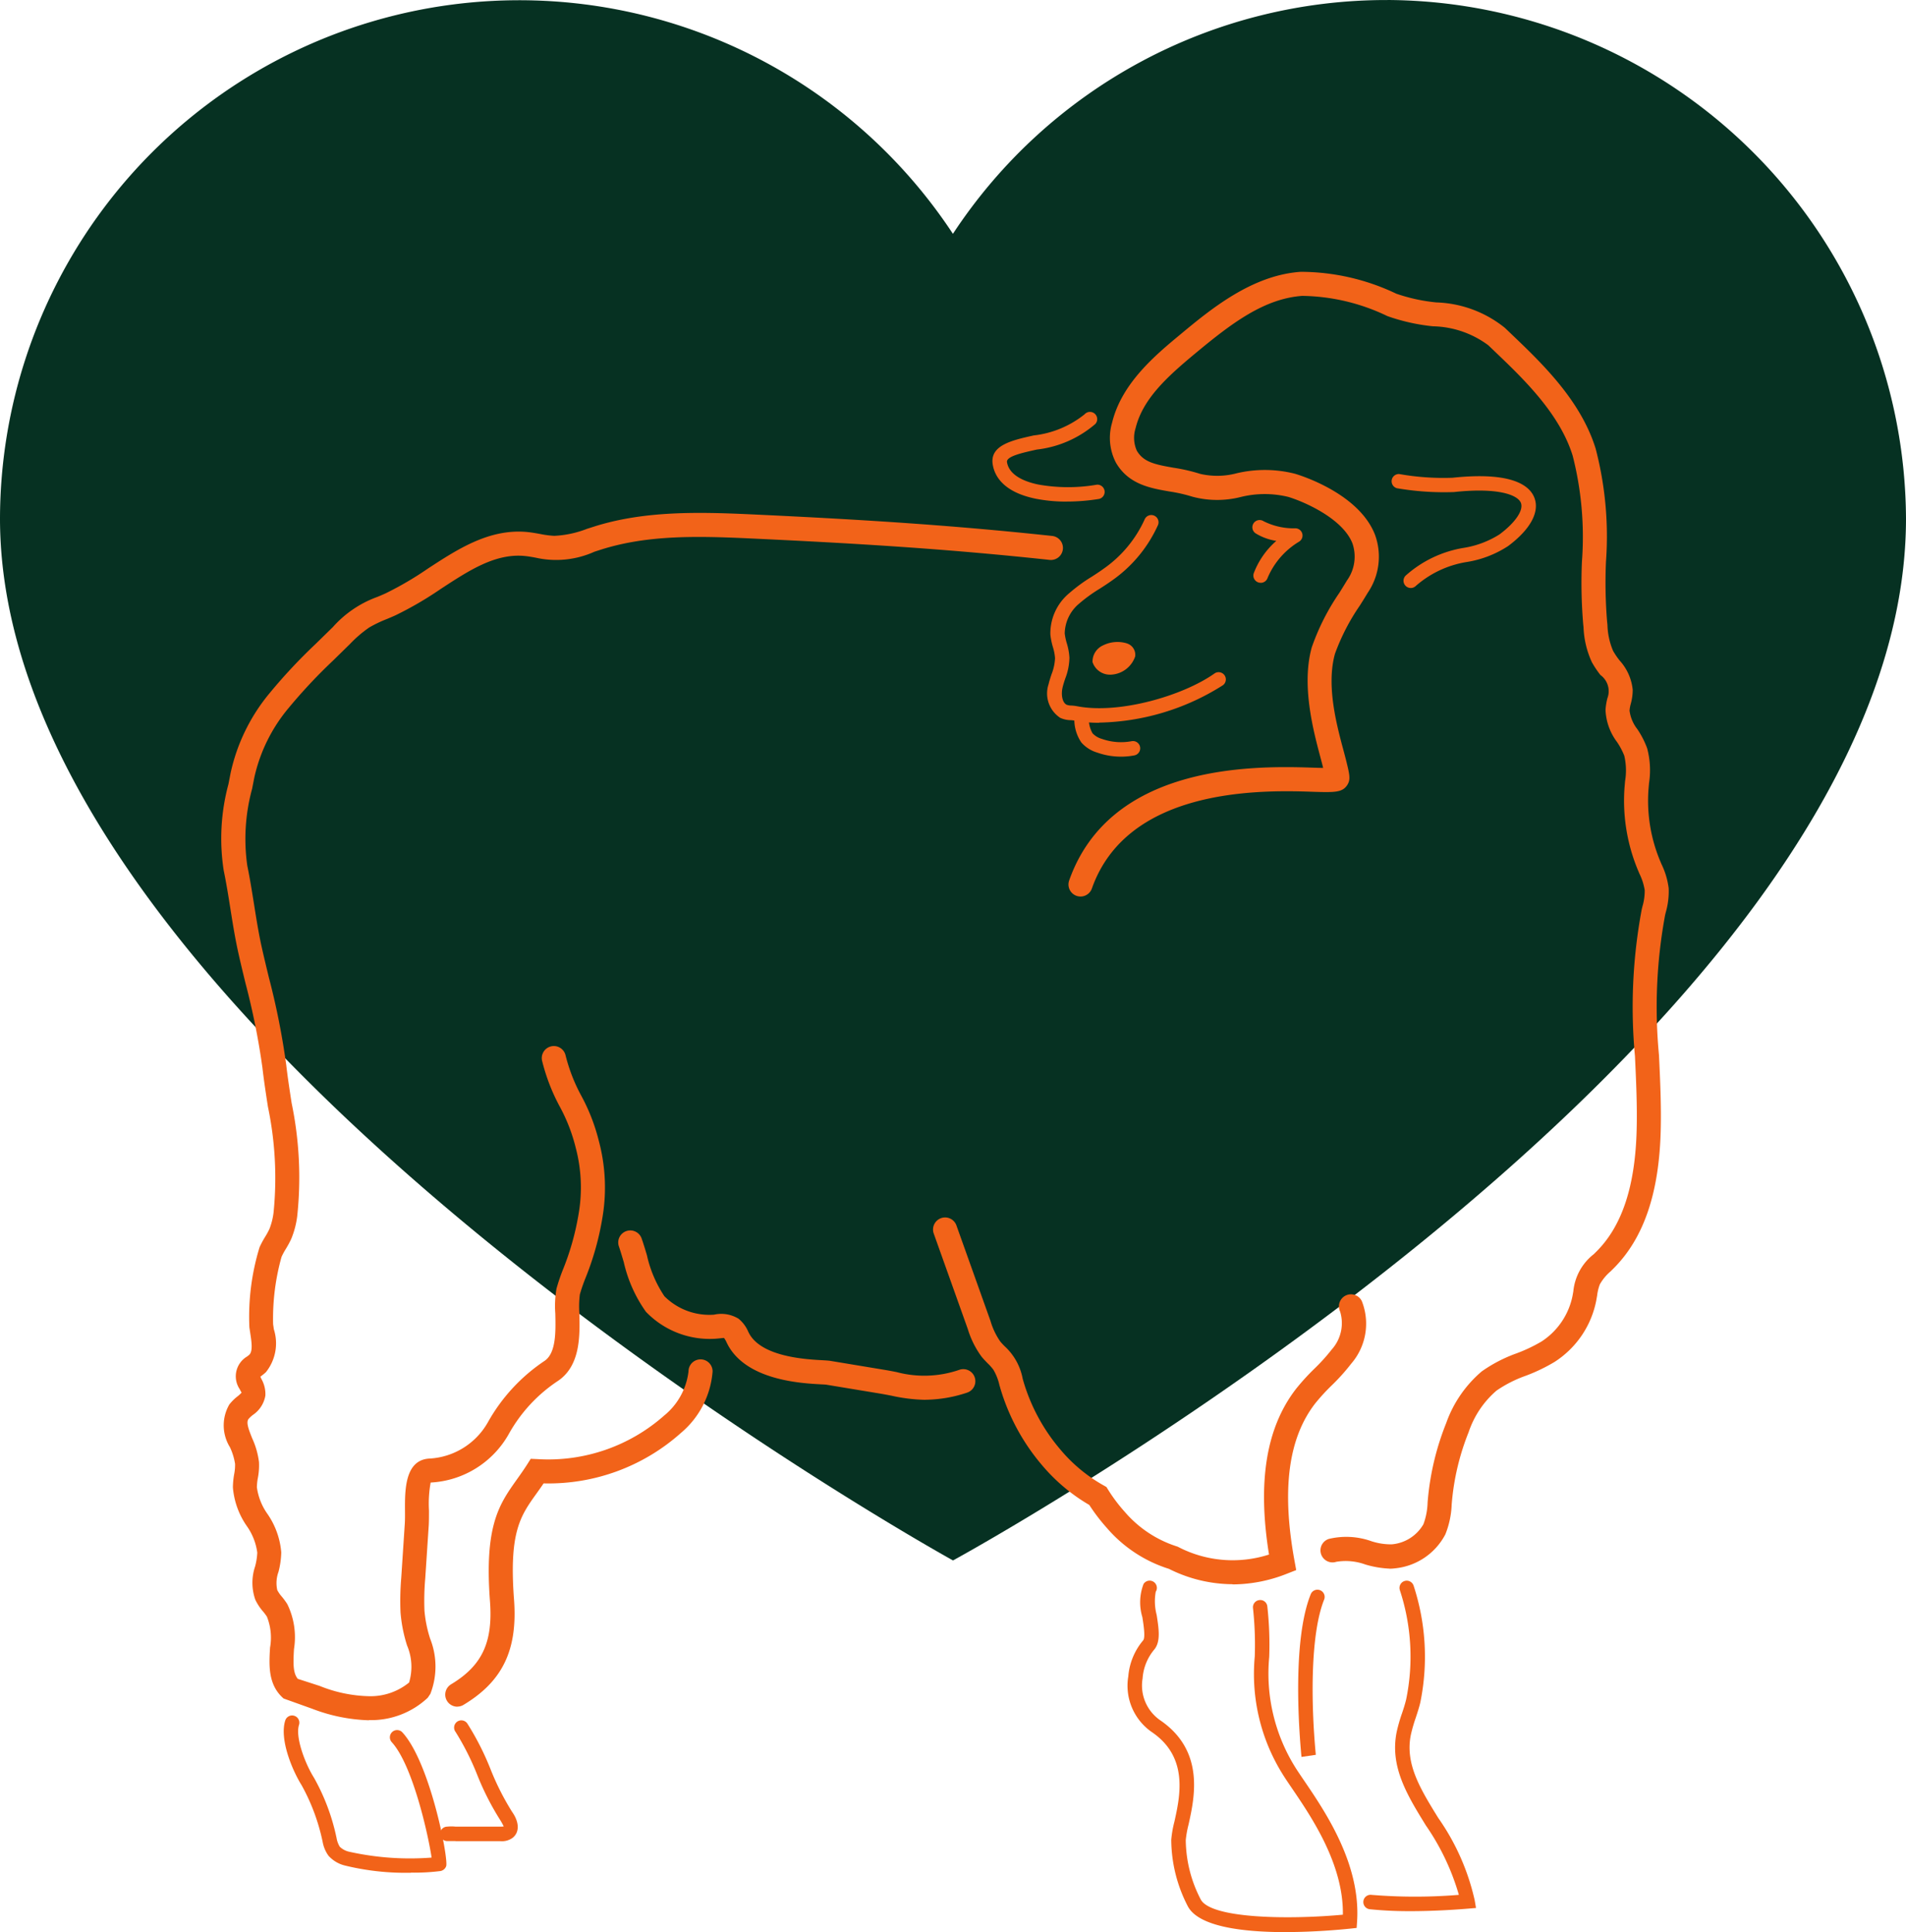 <svg xmlns="http://www.w3.org/2000/svg" width="120.756" height="122.406" viewBox="0 0 120.756 122.406"><g id="User_Friendly_Icon" data-name="User Friendly Icon" transform="translate(-97.027 -67.223)"><path id="Path_1882" data-name="Path 1882" d="M184.937,67.223a33.009,33.009,0,0,1,32.846,32.846c0,33.167-60.378,66.013-60.378,66.013s-60.378-33.328-60.378-66.013A32.9,32.9,0,0,1,157.4,82.037a32.844,32.844,0,0,1,27.535-14.812" fill="#063122"></path><path id="Path_1883" data-name="Path 1883" d="M126,175.346a.763.763,0,0,1-.394-1.417c1.97-1.186,2.66-2.664,2.463-5.271-.362-4.812.6-6.149,1.7-7.7.208-.291.427-.6.646-.941l.237-.374.442.02a11.076,11.076,0,0,0,8.02-2.767,4.254,4.254,0,0,0,1.534-2.79.763.763,0,0,1,1.526,0A5.654,5.654,0,0,1,140.173,158a12.6,12.6,0,0,1-8.705,3.2c-.153.227-.305.439-.453.646-1.012,1.413-1.743,2.435-1.423,6.693.242,3.2-.714,5.2-3.2,6.693a.752.752,0,0,1-.393.11" fill="#f26319"></path><path id="Path_1884" data-name="Path 1884" d="M155.647,155.906a10.694,10.694,0,0,1-2.114-.256c-.239-.047-.483-.094-.737-.137l-3.422-.566c-.063-.009-.18-.014-.336-.022-1.237-.067-4.523-.245-5.808-2.342-.064-.1-.117-.211-.171-.318a1.317,1.317,0,0,0-.16-.276c-.025-.006-.227.018-.345.03l-.172.015a5.606,5.606,0,0,1-4.434-1.709,8.744,8.744,0,0,1-1.4-3.136c-.1-.34-.2-.671-.3-.973a.763.763,0,1,1,1.439-.505c.114.324.22.678.328,1.042a7.608,7.608,0,0,0,1.106,2.591,4.035,4.035,0,0,0,3.143,1.168,2.1,2.1,0,0,1,1.556.257,2.136,2.136,0,0,1,.61.816c.034.069.068.138.107.2.864,1.41,3.569,1.557,4.588,1.612.237.013.411.025.5.04l3.421.567c.27.044.527.094.78.143a6.811,6.811,0,0,0,4-.148.763.763,0,1,1,.463,1.455,8.555,8.555,0,0,1-2.641.448" fill="#f26319"></path><path id="Path_1885" data-name="Path 1885" d="M175.114,167.588a9.051,9.051,0,0,1-4.028-.973,8.561,8.561,0,0,1-3.946-2.607,11.559,11.559,0,0,1-1.1-1.441,11.466,11.466,0,0,1-2.993-2.519,13.313,13.313,0,0,1-2.644-4.878l-.054-.186a3.384,3.384,0,0,0-.382-.979,3.076,3.076,0,0,0-.364-.41c-.139-.142-.278-.285-.4-.439a5.8,5.8,0,0,1-.862-1.739l-2.156-6.044a.763.763,0,1,1,1.438-.513l2.156,6.044a4.478,4.478,0,0,0,.615,1.3,4.154,4.154,0,0,0,.3.324,3.708,3.708,0,0,1,1.126,2.043l.05.175a11.788,11.788,0,0,0,2.34,4.313,9.841,9.841,0,0,0,2.741,2.271l.175.1.105.169a9.946,9.946,0,0,0,1.052,1.4,7.258,7.258,0,0,0,3.353,2.209,7.492,7.492,0,0,0,5.79.5c-.739-4.6-.181-8.033,1.7-10.48a13.756,13.756,0,0,1,1.177-1.295,11.73,11.73,0,0,0,1.1-1.218,2.5,2.5,0,0,0,.528-2.4.763.763,0,0,1,1.376-.661,3.88,3.88,0,0,1-.679,3.97,12.855,12.855,0,0,1-1.242,1.381,12.6,12.6,0,0,0-1.05,1.151c-1.69,2.2-2.114,5.444-1.3,9.918l.113.619-.586.23a9.416,9.416,0,0,1-3.442.677" fill="#f26319"></path><path id="Path_1886" data-name="Path 1886" d="M185.056,166.6a6.3,6.3,0,0,1-1.52-.259,3.654,3.654,0,0,0-1.848-.173.762.762,0,1,1-.478-1.448,4.74,4.74,0,0,1,2.7.142,4,4,0,0,0,1.281.2,2.562,2.562,0,0,0,2.019-1.276,4.313,4.313,0,0,0,.264-1.39l.021-.236a17.1,17.1,0,0,1,1.158-4.783,7.638,7.638,0,0,1,2.251-3.272,9.162,9.162,0,0,1,2.206-1.143,9.864,9.864,0,0,0,1.58-.75,4.507,4.507,0,0,0,1.964-2.882l.052-.29A3.4,3.4,0,0,1,198,146.68l.225-.223c1.586-1.619,2.4-4.117,2.493-7.638.041-1.546-.034-3.14-.107-4.682a33.63,33.63,0,0,1,.427-9.291l.04-.171a3.546,3.546,0,0,0,.151-1.052,3.653,3.653,0,0,0-.335-1.05l-.106-.252a11.455,11.455,0,0,1-.839-5.187l.036-.427a4.12,4.12,0,0,0-.048-1.6,4.434,4.434,0,0,0-.462-.875,3.617,3.617,0,0,1-.729-2.033,3.833,3.833,0,0,1,.121-.745,1.266,1.266,0,0,0-.445-1.468,6.243,6.243,0,0,1-.542-.813,5.8,5.8,0,0,1-.527-2.2l-.024-.241a31.461,31.461,0,0,1-.077-3.94,20.792,20.792,0,0,0-.587-6.7c-.836-2.69-3.126-4.875-4.965-6.631l-.383-.366a6.075,6.075,0,0,0-3.5-1.2,12.363,12.363,0,0,1-2.89-.646,12.776,12.776,0,0,0-5.389-1.281c-2.417.168-4.49,1.74-6.758,3.624-1.817,1.507-3.357,2.906-3.81,4.769a2.006,2.006,0,0,0,.078,1.409c.419.721,1.119.875,2.32,1.084a11.16,11.16,0,0,1,1.7.391,4.8,4.8,0,0,0,2.31-.039,7.757,7.757,0,0,1,3.691.03c.414.122,4.058,1.269,5.069,3.858a4.058,4.058,0,0,1-.457,3.683c-.153.256-.321.527-.5.809a13.524,13.524,0,0,0-1.576,3.054c-.649,2.325.344,5.294.705,6.754.226.913.3,1.221.067,1.573-.325.48-.8.463-2.379.411-3.506-.12-11.591-.107-13.794,6.134a.763.763,0,1,1-1.439-.509c2.575-7.3,11.444-7.277,15.284-7.151.272.009.561.019.808.023-.01-.036-.019-.074-.028-.114-.368-1.482-1.451-4.819-.693-7.531a14.54,14.54,0,0,1,1.748-3.45c.17-.272.333-.535.481-.783a2.585,2.585,0,0,0,.348-2.347c-.631-1.615-3.159-2.678-4.08-2.95a6.313,6.313,0,0,0-3.007.012,6.076,6.076,0,0,1-3.053-.021,9.738,9.738,0,0,0-1.466-.333c-1.21-.211-2.581-.45-3.378-1.822A3.4,3.4,0,0,1,167.485,94c.608-2.506,2.753-4.285,4.318-5.584,1.909-1.585,4.523-3.756,7.627-3.972a14.1,14.1,0,0,1,6.058,1.385,11.06,11.06,0,0,0,2.539.553,7.279,7.279,0,0,1,4.342,1.611l.381.364c1.967,1.878,4.415,4.215,5.369,7.283a21.993,21.993,0,0,1,.655,7.179,30.352,30.352,0,0,0,.069,3.749l.025.25a4.509,4.509,0,0,0,.357,1.639,4.81,4.81,0,0,0,.415.612,3.221,3.221,0,0,1,.828,1.853,3.294,3.294,0,0,1-.12.882,2.256,2.256,0,0,0-.08.442,2.412,2.412,0,0,0,.5,1.18,5.661,5.661,0,0,1,.614,1.2,5.377,5.377,0,0,1,.119,2.22l-.034.4a9.908,9.908,0,0,0,.728,4.493l.1.237a4.864,4.864,0,0,1,.452,1.523,4.813,4.813,0,0,1-.186,1.531l-.04.165a32,32,0,0,0-.388,8.871c.074,1.569.151,3.193.109,4.794-.1,3.924-1.061,6.759-2.931,8.666l-.248.246a3.052,3.052,0,0,0-.68.825,3.019,3.019,0,0,0-.168.7l-.059.335a5.98,5.98,0,0,1-2.643,3.876,11.122,11.122,0,0,1-1.826.876,7.891,7.891,0,0,0-1.85.941,5.972,5.972,0,0,0-1.763,2.629,15.533,15.533,0,0,0-1.055,4.355l-.02.224a5.572,5.572,0,0,1-.4,1.895,4.045,4.045,0,0,1-3.2,2.155,2.6,2.6,0,0,1-.342.022" fill="#f26319"></path><path id="Path_1887" data-name="Path 1887" d="M120.372,176.207a10.872,10.872,0,0,1-3.577-.733l-1.8-.645c-1-.868-.924-2.12-.859-3.225a3.584,3.584,0,0,0-.2-1.963,3.179,3.179,0,0,0-.235-.315,3.287,3.287,0,0,1-.5-.76,3.232,3.232,0,0,1-.013-2.1,4.014,4.014,0,0,0,.139-.882,3.771,3.771,0,0,0-.669-1.689,5,5,0,0,1-.875-2.433,5.1,5.1,0,0,1,.079-.841,3.006,3.006,0,0,0,.058-.659,3.908,3.908,0,0,0-.323-1.05,2.631,2.631,0,0,1-.042-2.708,2.969,2.969,0,0,1,.523-.519,1.646,1.646,0,0,0,.261-.245c-.018.005-.078-.113-.119-.2a1.459,1.459,0,0,1,.462-2.079,1.315,1.315,0,0,0,.141-.113c.235-.227.139-.842.056-1.384l-.052-.349a15.019,15.019,0,0,1,.646-5.079,6.1,6.1,0,0,1,.358-.666,4.71,4.71,0,0,0,.264-.483,4.25,4.25,0,0,0,.263-1.039A22.046,22.046,0,0,0,114,137.33c-.128-.83-.254-1.653-.347-2.464a45.869,45.869,0,0,0-1.073-5.357c-.15-.619-.3-1.234-.435-1.839-.22-.974-.372-1.933-.524-2.894-.126-.795-.252-1.591-.42-2.4a13.223,13.223,0,0,1,.3-5.478l.137-.705a11.851,11.851,0,0,1,2.481-5.07,34.326,34.326,0,0,1,2.9-3.1l1.1-1.076a6.911,6.911,0,0,1,2.821-1.91c.171-.071.342-.143.511-.22a21.064,21.064,0,0,0,2.684-1.571c1.922-1.255,3.913-2.547,6.307-2.317.267.027.531.074.793.121a6.079,6.079,0,0,0,.91.12,6.537,6.537,0,0,0,2.067-.442l.535-.171c3.136-.971,6.481-.906,9.919-.746,6.7.313,12.495.664,19.022,1.366a.763.763,0,0,1-.162,1.518c-6.49-.7-12.262-1.048-18.932-1.359-3.424-.161-6.491-.221-9.4.678l-.509.164a5.9,5.9,0,0,1-3.723.375c-.224-.041-.448-.082-.675-.105-1.874-.186-3.542.915-5.321,2.076a22.255,22.255,0,0,1-2.887,1.683c-.183.083-.368.161-.553.238a7.86,7.86,0,0,0-1.108.532,7.678,7.678,0,0,0-1.213,1.04l-1.075,1.053a33.6,33.6,0,0,0-2.812,3,10.335,10.335,0,0,0-2.178,4.409l-.14.716a12.072,12.072,0,0,0-.306,4.871c.172.833.3,1.654.432,2.473.147.928.293,1.854.506,2.795.135.6.282,1.206.43,1.818a46.961,46.961,0,0,1,1.1,5.54c.091.793.216,1.6.34,2.407a23.181,23.181,0,0,1,.353,7.195,5.611,5.611,0,0,1-.376,1.418,6.307,6.307,0,0,1-.347.641,4.321,4.321,0,0,0-.269.5,14.486,14.486,0,0,0-.533,4.262l.047.322a2.927,2.927,0,0,1-.5,2.714,2.874,2.874,0,0,1-.28.232c-.022.018-.049.038-.074.057.021.05.049.11.071.155a1.938,1.938,0,0,1,.246,1.043,1.848,1.848,0,0,1-.793,1.226,2.012,2.012,0,0,0-.273.254c-.158.215-.018.608.232,1.23a5.1,5.1,0,0,1,.429,1.5,4.255,4.255,0,0,1-.071,1.01,3.556,3.556,0,0,0-.062.588,3.8,3.8,0,0,0,.669,1.688,4.992,4.992,0,0,1,.875,2.438,5.277,5.277,0,0,1-.176,1.236,2.052,2.052,0,0,0-.076,1.152,2.077,2.077,0,0,0,.285.411,4.643,4.643,0,0,1,.35.478,4.768,4.768,0,0,1,.424,2.848c-.054.916-.065,1.523.243,1.887l1.382.447a8.841,8.841,0,0,0,3.142.652,3.861,3.861,0,0,0,2.525-.867,3.451,3.451,0,0,0-.128-2.346,9.332,9.332,0,0,1-.415-2.1,17.237,17.237,0,0,1,.047-2.2l.224-3.416c.016-.241.014-.527.012-.827-.007-1.288-.018-3.234,1.571-3.3a4.534,4.534,0,0,0,3.677-2.291,11.312,11.312,0,0,1,3.6-3.9c.739-.506.7-1.885.676-2.992a6.406,6.406,0,0,1,.075-1.58,11.825,11.825,0,0,1,.4-1.186,16.629,16.629,0,0,0,.989-3.477,9.841,9.841,0,0,0-.172-4.269,10.875,10.875,0,0,0-1.005-2.594,12.3,12.3,0,0,1-1.113-2.864.764.764,0,1,1,1.479-.38,10.771,10.771,0,0,0,.993,2.548,12.163,12.163,0,0,1,1.112,2.865,11.413,11.413,0,0,1,.218,4.91,17.905,17.905,0,0,1-1.072,3.795,10.553,10.553,0,0,0-.348,1.012,6.135,6.135,0,0,0-.033,1.181c.036,1.4.085,3.315-1.338,4.291a9.665,9.665,0,0,0-3.109,3.335,6.041,6.041,0,0,1-4.974,3.116,7.438,7.438,0,0,0-.106,1.763c0,.339,0,.663-.014.936l-.222,3.367a16.22,16.22,0,0,0-.05,2.054,8,8,0,0,0,.359,1.769,4.781,4.781,0,0,1,.017,3.494l-.167.25a5.233,5.233,0,0,1-3.7,1.417Z" fill="#f26319"></path><path id="Path_1888" data-name="Path 1888" d="M178.474,189.629c-2.6,0-5.516-.315-6.2-1.653a9.25,9.25,0,0,1-1.042-4.2,6.864,6.864,0,0,1,.2-1.142c.36-1.618.9-4.064-1.394-5.653a3.574,3.574,0,0,1-1.527-3.555,4.043,4.043,0,0,1,.943-2.283c.15-.18.024-.987-.052-1.469a3.239,3.239,0,0,1,.075-2.1.458.458,0,0,1,.773.492,3.389,3.389,0,0,0,.057,1.463c.137.875.267,1.7-.153,2.2a3.189,3.189,0,0,0-.738,1.833,2.677,2.677,0,0,0,1.143,2.663c2.8,1.938,2.155,4.859,1.767,6.6a6.459,6.459,0,0,0-.174.972,8.284,8.284,0,0,0,.943,3.752c.619,1.218,5.51,1.3,9.011.976.047-3.191-1.984-6.179-3.216-7.994-.243-.357-.454-.667-.611-.923a11.979,11.979,0,0,1-1.756-7.435,21.522,21.522,0,0,0-.111-3.067.457.457,0,0,1,.395-.512.449.449,0,0,1,.512.4,21.938,21.938,0,0,1,.12,3.2,11.229,11.229,0,0,0,1.619,6.942c.152.247.355.545.589.889,1.349,1.985,3.606,5.306,3.357,8.956l-.026.383-.383.041c-.627.066-2.295.221-4.119.221" fill="#f26319"></path><path id="Path_1889" data-name="Path 1889" d="M186.37,188.3a23.981,23.981,0,0,1-2.56-.121.458.458,0,1,1,.1-.911,33.9,33.9,0,0,0,5.544,0,15.013,15.013,0,0,0-2.083-4.387c-1.185-1.919-2.3-3.731-1.858-5.926a10.193,10.193,0,0,1,.337-1.182c.1-.295.194-.59.267-.892a13.47,13.47,0,0,0-.4-6.914.458.458,0,0,1,.869-.29,14.469,14.469,0,0,1,.422,7.421c-.079.324-.183.643-.288.96a9.681,9.681,0,0,0-.309,1.079c-.373,1.84.607,3.426,1.74,5.263a14.625,14.625,0,0,1,2.306,5.209l.083.49-.5.042c-.571.048-2.063.16-3.674.16" fill="#f26319"></path><path id="Path_1890" data-name="Path 1890" d="M179.483,178.53c-.163-1.721-.589-7.411.594-10.327a.458.458,0,0,1,.848.344c-.877,2.164-.851,6.508-.534,9.85Z" fill="#f26319"></path><path id="Path_1891" data-name="Path 1891" d="M123.062,185.868a16.188,16.188,0,0,1-4.159-.452,2.042,2.042,0,0,1-1.066-.629,2.137,2.137,0,0,1-.359-.83,12.768,12.768,0,0,0-1.337-3.626c-.6-.96-1.42-2.923-1.042-4.109a.457.457,0,1,1,.872.277c-.251.788.4,2.477.945,3.343a13.3,13.3,0,0,1,1.437,3.841,1.543,1.543,0,0,0,.2.535,1.235,1.235,0,0,0,.618.323,17.725,17.725,0,0,0,5.2.366c-.2-1.369-1.179-5.823-2.513-7.3a.458.458,0,1,1,.678-.615c1.751,1.934,2.918,8.005,2.758,8.461a.473.473,0,0,1-.366.307,13.19,13.19,0,0,1-1.871.1" fill="#f26319"></path><path id="Path_1892" data-name="Path 1892" d="M125.891,183.862h-.526a.458.458,0,0,1,.005-.916,2.488,2.488,0,0,1,.517,0c.642,0,1.666,0,2.314,0h.526a1,1,0,0,0,.214-.015,4.344,4.344,0,0,0-.222-.4,17.231,17.231,0,0,1-1.46-2.873,16.744,16.744,0,0,0-1.365-2.706.458.458,0,1,1,.748-.527,17.274,17.274,0,0,1,1.457,2.867,16.67,16.67,0,0,0,1.367,2.71c.47.663.485,1.3.037,1.655a1.151,1.151,0,0,1-.785.209c-.233,0-.952,0-1.67,0h-1.157" fill="#f26319"></path><path id="Path_1893" data-name="Path 1893" d="M166.678,113.014a8.359,8.359,0,0,1-1.6-.143,1.869,1.869,0,0,0-.224-.024,1.63,1.63,0,0,1-.654-.146,1.85,1.85,0,0,1-.74-2.129c.051-.215.12-.427.19-.637a3.154,3.154,0,0,0,.22-1.016,3.118,3.118,0,0,0-.135-.7,4.416,4.416,0,0,1-.161-.792,3.315,3.315,0,0,1,1.215-2.64,10.379,10.379,0,0,1,1.417-1.033c.25-.162.5-.323.741-.5a7.649,7.649,0,0,0,2.608-3.143.459.459,0,0,1,.841.366,8.58,8.58,0,0,1-2.916,3.522c-.252.181-.515.351-.778.52a9.66,9.66,0,0,0-1.3.941,2.519,2.519,0,0,0-.919,1.889,3.5,3.5,0,0,0,.132.627,3.843,3.843,0,0,1,.166.91,3.794,3.794,0,0,1-.266,1.328c-.061.185-.123.371-.167.559-.1.421-.039.952.261,1.1a.928.928,0,0,0,.3.049,2.921,2.921,0,0,1,.337.039c2.687.529,6.753-.671,8.727-2.072a.458.458,0,0,1,.53.747,15.132,15.132,0,0,1-7.834,2.367" fill="#f26319"></path><path id="Path_1894" data-name="Path 1894" d="M164.612,99a9.893,9.893,0,0,1-1.99-.186c-2-.417-2.576-1.406-2.7-2.162-.2-1.22,1.219-1.536,2.593-1.842a6.257,6.257,0,0,0,3.226-1.339.458.458,0,1,1,.683.611,6.866,6.866,0,0,1-3.71,1.622c-.958.214-1.949.434-1.888.8.143.858,1.158,1.244,1.985,1.416a10.7,10.7,0,0,0,3.707.01.458.458,0,0,1,.151.9,12.651,12.651,0,0,1-2.055.168" fill="#f26319"></path><path id="Path_1895" data-name="Path 1895" d="M167.345,109.966a1.161,1.161,0,0,1-1.1-.8,1.124,1.124,0,0,1,.672-1.059,2.052,2.052,0,0,1,1.457-.138l.072.024a.753.753,0,0,1,.5.819,1.706,1.706,0,0,1-1.531,1.153.513.513,0,0,1-.069,0" fill="#f26319"></path><path id="Path_1896" data-name="Path 1896" d="M186.406,104.474a.458.458,0,0,1-.32-.786,7.283,7.283,0,0,1,3.709-1.761,6.018,6.018,0,0,0,2.231-.846c1.007-.749,1.54-1.534,1.358-2-.2-.5-1.423-.986-4.235-.685a17.653,17.653,0,0,1-3.614-.241.458.458,0,0,1,.143-.9,15.975,15.975,0,0,0,3.374.235c3.719-.394,4.874.466,5.185,1.262.352.9-.254,2.017-1.664,3.067a6.714,6.714,0,0,1-2.564,1,6.445,6.445,0,0,0-3.283,1.526.455.455,0,0,1-.32.13" fill="#f26319"></path><path id="Path_1897" data-name="Path 1897" d="M176.893,104.144a.451.451,0,0,1-.148-.025.457.457,0,0,1-.285-.581,5.138,5.138,0,0,1,1.429-2.048,3.53,3.53,0,0,1-1.308-.476.458.458,0,1,1,.5-.771,4.261,4.261,0,0,0,2.03.45.457.457,0,0,1,.225.843,4.9,4.9,0,0,0-2,2.3.457.457,0,0,1-.433.311" fill="#f26319"></path><path id="Path_1898" data-name="Path 1898" d="M168.042,115.159a4.477,4.477,0,0,1-1.505-.259,2.149,2.149,0,0,1-1-.639,2.583,2.583,0,0,1-.428-1.752.485.485,0,0,1,.463-.452.457.457,0,0,1,.452.464,1.856,1.856,0,0,0,.222,1.16,1.306,1.306,0,0,0,.6.356,3.626,3.626,0,0,0,1.875.143.458.458,0,1,1,.172.9,4.547,4.547,0,0,1-.846.08" fill="#f26319"></path></g></svg>
